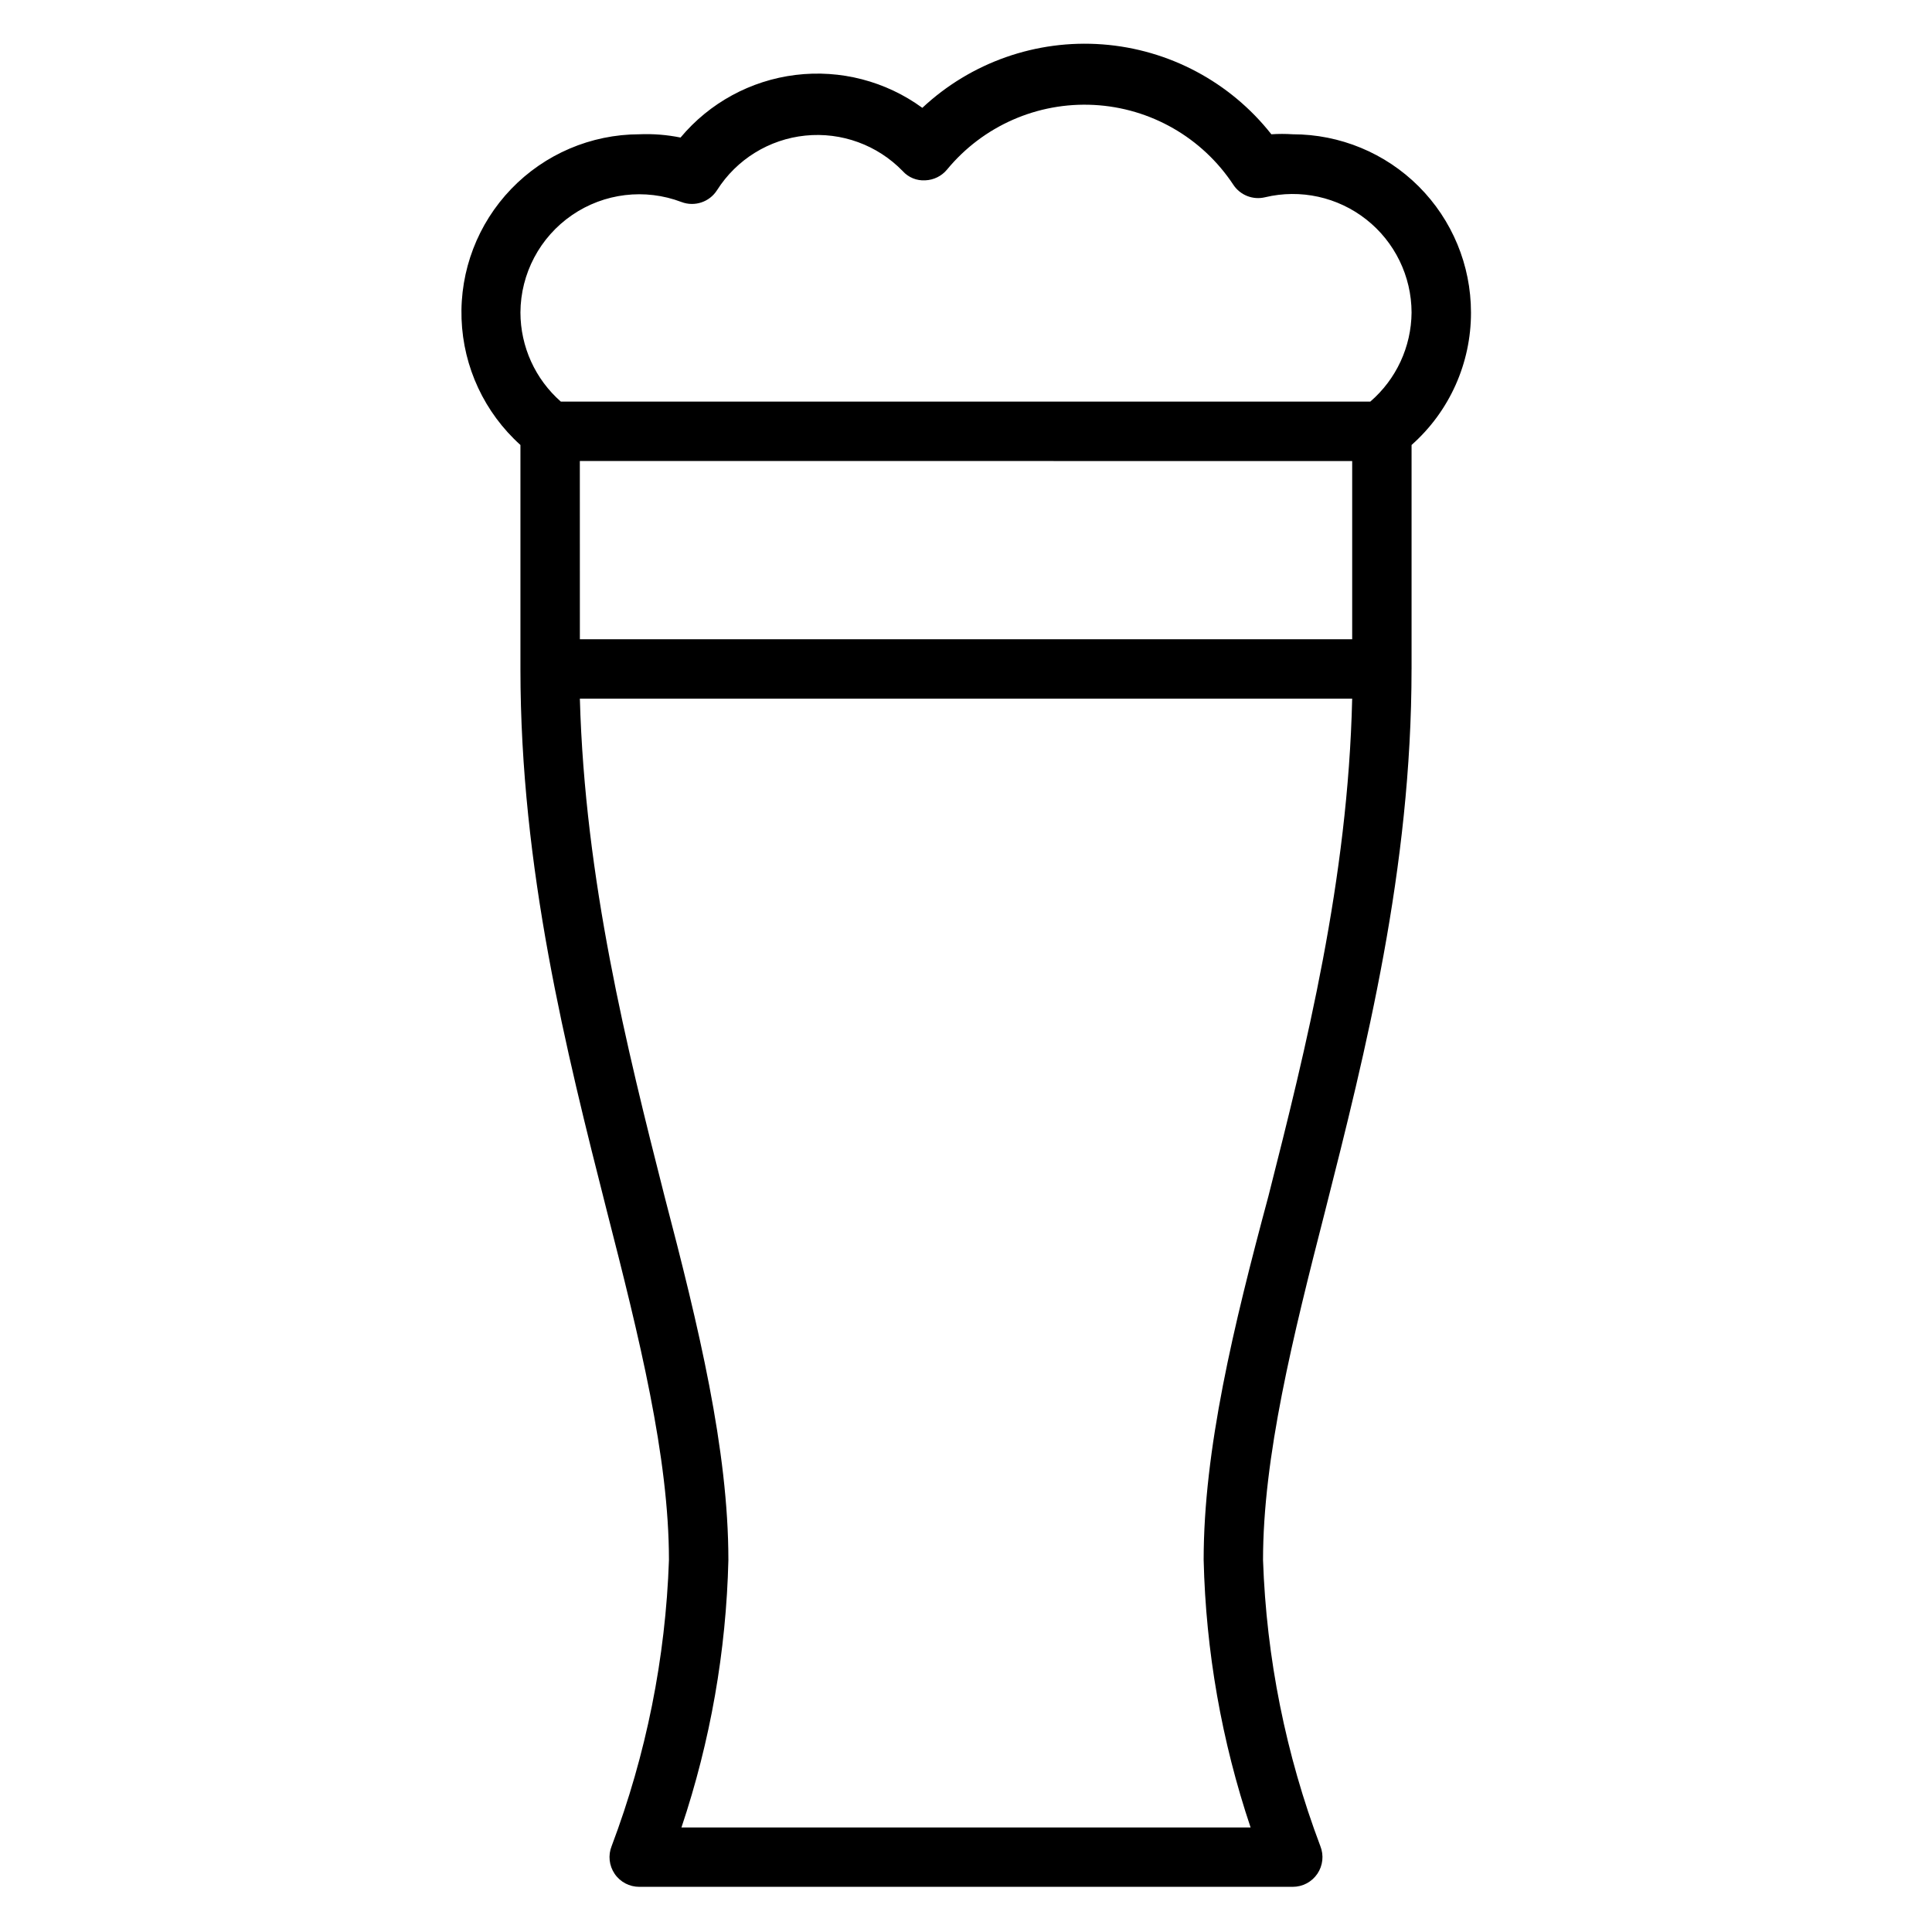 <?xml version="1.0" encoding="UTF-8"?>
<!-- Uploaded to: ICON Repo, www.svgrepo.com, Generator: ICON Repo Mixer Tools -->
<svg fill="#000000" width="800px" height="800px" version="1.1" viewBox="144 144 512 512" xmlns="http://www.w3.org/2000/svg">
 <path d="m518.08 321.28v-59.355c10.043-8.898 15.777-21.688 15.746-35.109 0-12.523-4.977-24.539-13.836-33.398-8.855-8.855-20.871-13.832-33.398-13.832-1.887-0.129-3.781-0.129-5.668 0-10.91-13.848-27.129-22.488-44.707-23.82-17.582-1.332-34.914 4.766-47.789 16.812-9.684-7.062-21.695-10.18-33.594-8.719-11.898 1.461-22.797 7.394-30.484 16.594-3.598-0.73-7.273-1.023-10.941-0.867-12.801 0.027-25.043 5.254-33.922 14.477s-13.633 21.656-13.172 34.449c0.457 12.793 6.09 24.852 15.605 33.414v59.355c0 52.98 12.121 101.16 22.906 143.66 8.582 33.457 16.453 65.184 16.453 92.496-0.891 25.93-6.023 51.539-15.191 75.809-0.969 2.426-0.668 5.176 0.801 7.336 1.465 2.16 3.906 3.453 6.519 3.449h173.18c2.613 0.004 5.055-1.289 6.523-3.449 1.465-2.16 1.766-4.91 0.797-7.336-9.168-24.27-14.301-49.879-15.191-75.809 0-27.316 7.871-59.039 16.453-92.496 10.785-42.508 22.906-90.684 22.906-143.66zm-236.16-94.465c0.051-10.32 5.156-19.965 13.668-25.809 8.512-5.84 19.348-7.141 29-3.473 3.496 1.328 7.445 0.012 9.445-3.148 5.168-8.145 13.781-13.469 23.379-14.453 9.594-0.98 19.109 2.488 25.82 9.414 1.516 1.688 3.719 2.586 5.984 2.441 2.231-0.09 4.32-1.117 5.746-2.836 9.527-11.57 23.984-17.934 38.957-17.141 14.969 0.793 28.672 8.645 36.93 21.156 1.828 2.766 5.199 4.09 8.422 3.305 9.363-2.238 19.23-0.07 26.797 5.883 7.562 5.953 11.988 15.035 12.012 24.66-0.07 9.082-4.059 17.691-10.941 23.617h-214.51c-6.797-5.969-10.695-14.57-10.707-23.617zm15.742 39.359 204.68 0.004v47.23h-204.67zm165.32 291.27c0.57 24.109 4.762 47.992 12.438 70.852h-150.83c7.672-22.859 11.863-46.742 12.438-70.852 0-29.285-7.871-61.875-16.926-96.434-9.996-39.355-21.098-83.836-22.434-131.86h204.67c-1.102 48.02-12.203 92.496-22.199 131.86-9.289 34.562-17.16 67.152-17.16 96.434z"/>
</svg>